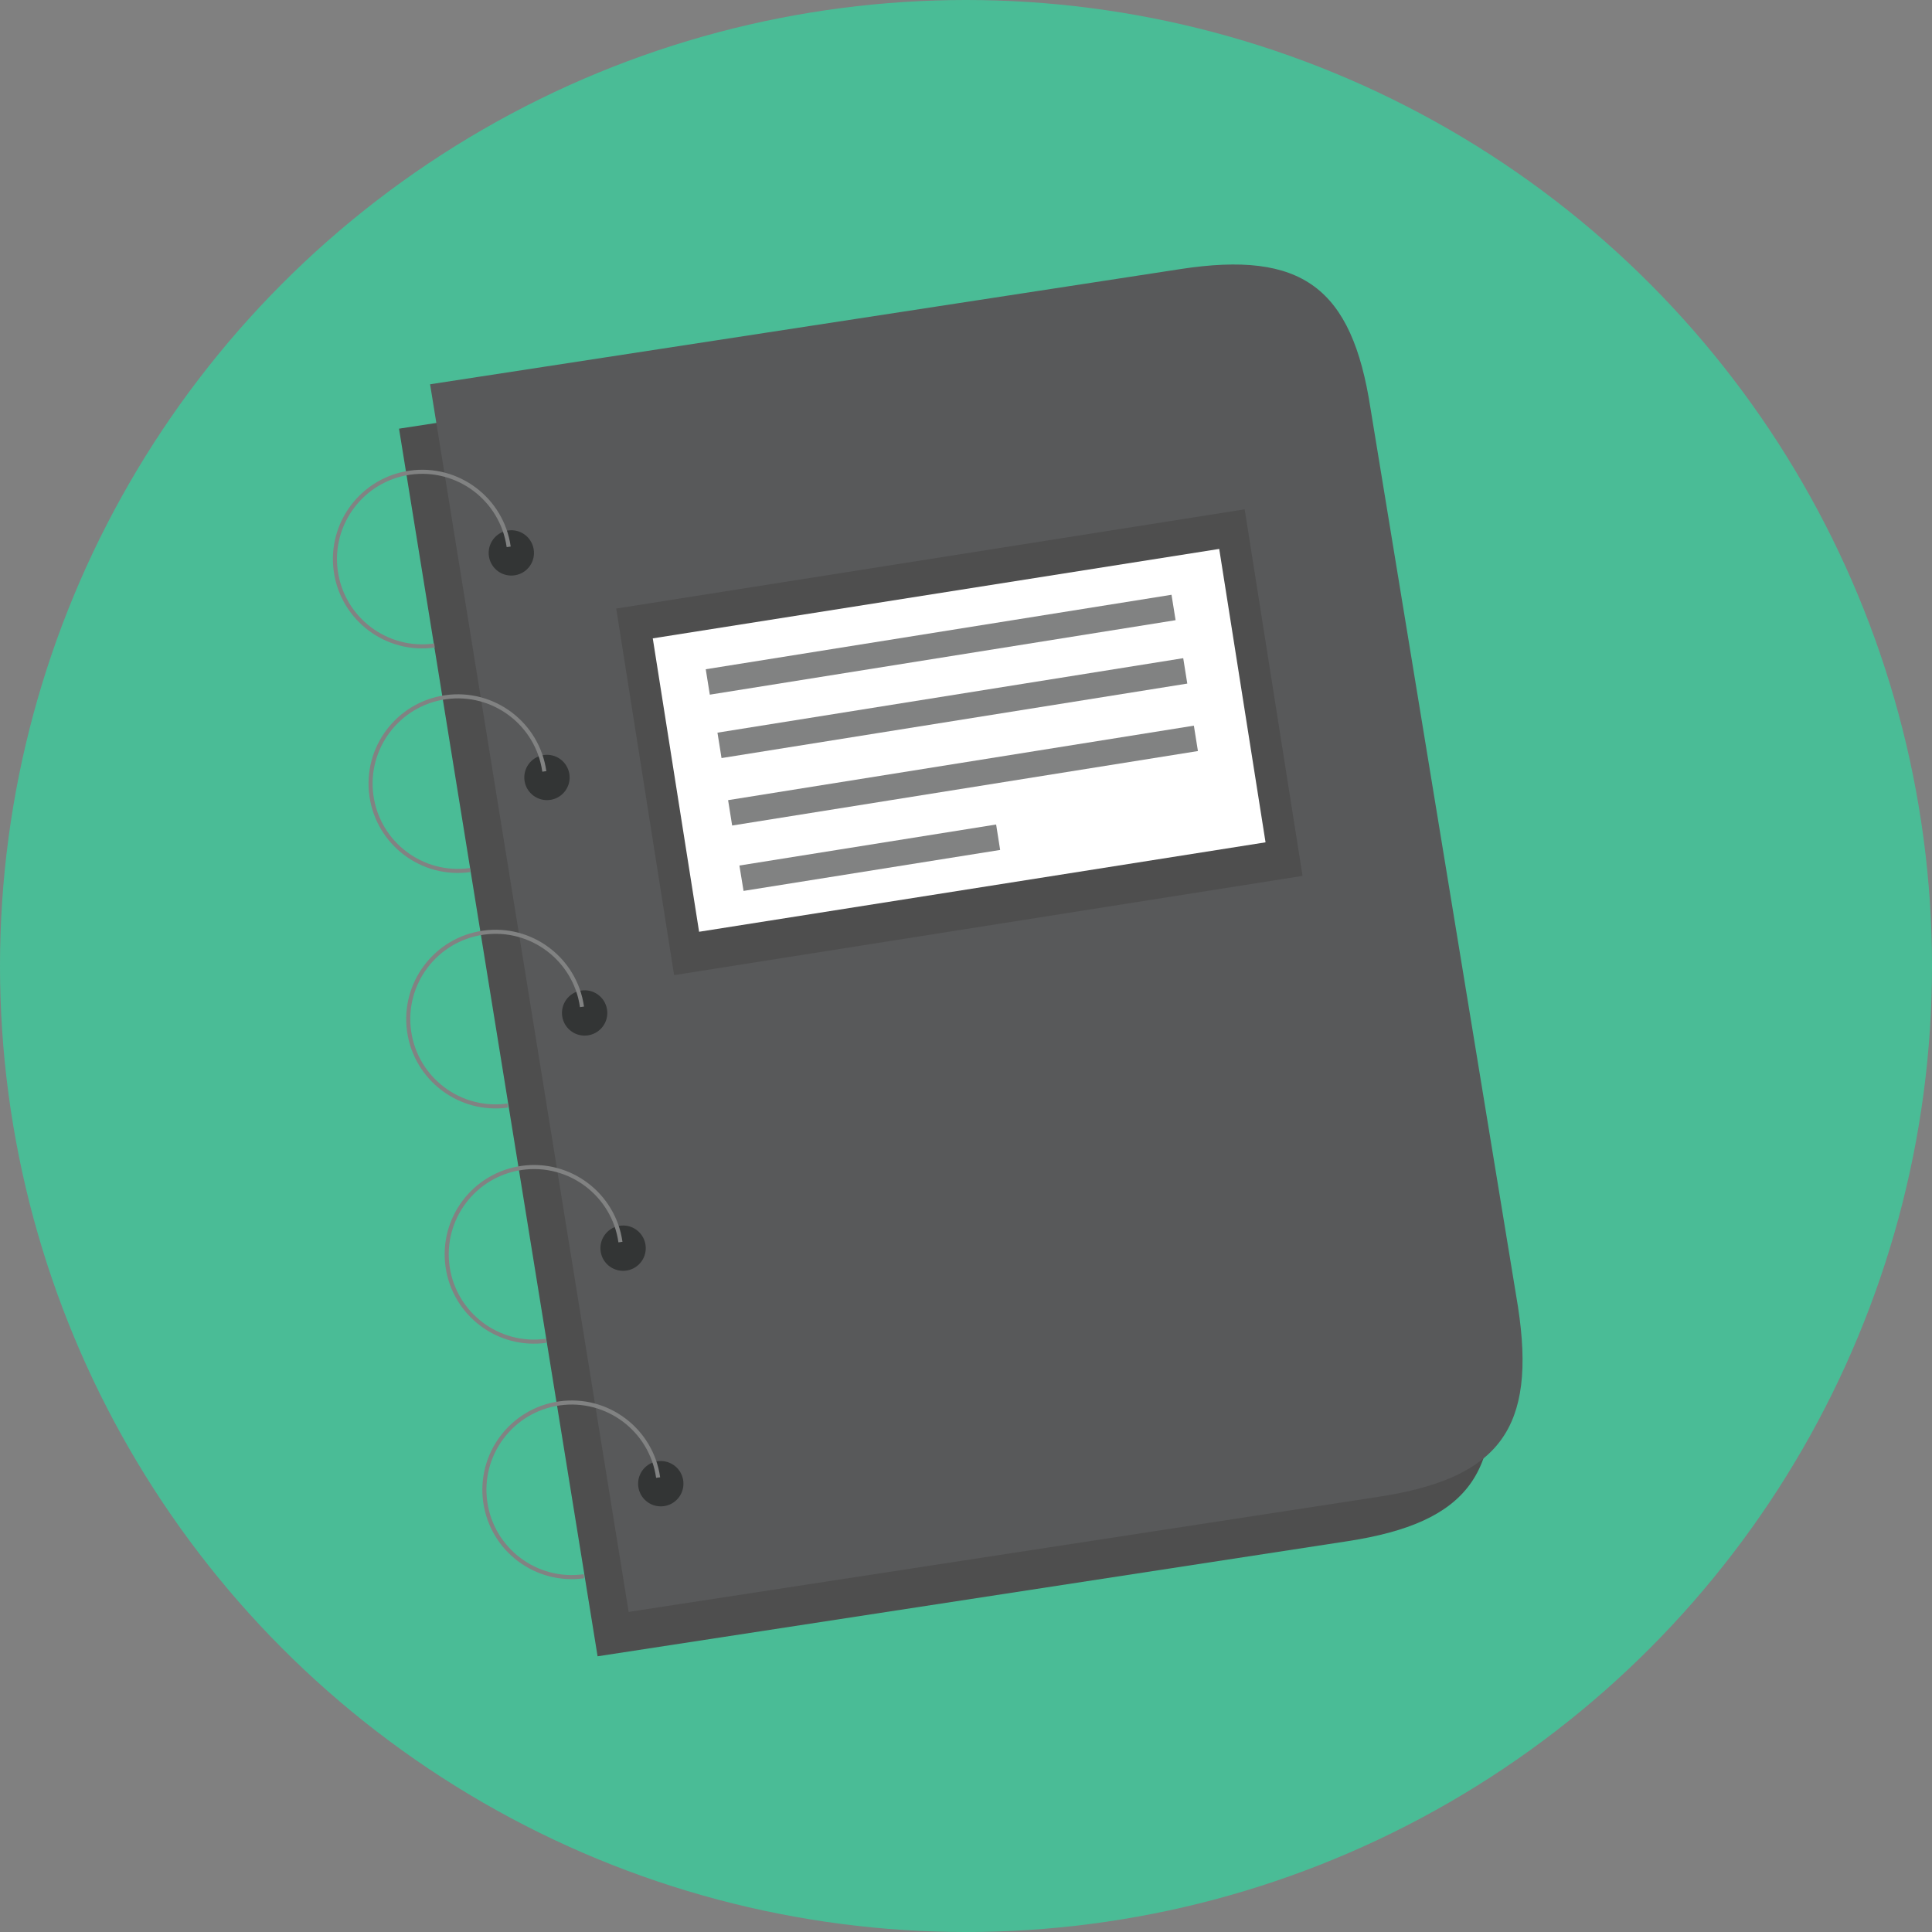 <?xml version="1.0" encoding="iso-8859-1"?>
<!-- Uploaded to: SVG Repo, www.svgrepo.com, Generator: SVG Repo Mixer Tools -->
<svg version="1.1" id="Layer_1" xmlns="http://www.w3.org/2000/svg" xmlns:xlink="http://www.w3.org/1999/xlink" 
	 viewBox="0 0 473.931 473.931" xml:space="preserve">
<rect x="0" y="0" width="473.931" height="473.931" fill="#808080" stroke="none"/>
<circle style="fill:#4ABC96;" cx="236.966" cy="236.966" r="236.966"/>
<path style="fill:#4E4E4E;" d="M364.751,331.464c4.572,29.74-4.449,42.031-34.192,46.6l-183.967,28.235L97.884,105.155
	l184.102-28.265c29.74-4.565,42.031,4.445,46.585,34.2L364.751,331.464z"/>
<path style="fill:#58595A;" d="M372.372,320.572c4.572,29.751-4.449,42.035-34.192,46.6L154.213,395.41l-48.71-301.144
	l184.106-28.265c29.736-4.561,42.027,4.449,46.585,34.2L372.372,320.572z"/>
<path style="fill:#333535;" d="M130.909,134.703c0.516,3.031-1.515,5.901-4.546,6.406c-3.031,0.516-5.901-1.523-6.413-4.554
	c-0.505-3.027,1.53-5.893,4.557-6.406C127.534,129.637,130.397,131.676,130.909,134.703z"/>
<path style="fill:none;stroke:#818282;stroke-miterlimit:10;" d="M106.588,158.348c-11.712,1.661-22.548-6.488-24.213-18.196
	c-1.658-11.708,6.492-22.544,18.2-24.205c11.712-1.654,22.544,6.488,24.209,18.196"/>
<path style="fill:#333535;" d="M139.654,189.793c0.516,3.023-1.523,5.893-4.55,6.406c-3.031,0.509-5.901-1.53-6.417-4.554
	c-0.505-3.038,1.53-5.901,4.561-6.406C136.275,184.723,139.137,186.762,139.654,189.793z"/>
<path style="fill:none;stroke:#818282;stroke-miterlimit:10;" d="M115.325,213.43c-11.712,1.661-22.548-6.488-24.209-18.196
	c-1.654-11.708,6.492-22.544,18.2-24.205c11.712-1.654,22.544,6.488,24.209,18.204"/>
<path style="fill:#333535;" d="M148.896,247.555c0.516,3.027-1.523,5.897-4.554,6.406c-3.031,0.516-5.897-1.527-6.413-4.554
	c-0.501-3.031,1.53-5.901,4.561-6.406C145.513,242.485,148.38,244.524,148.896,247.555z"/>
<path style="fill:none;stroke:#818282;stroke-miterlimit:10;" d="M124.567,271.195c-11.708,1.654-22.544-6.496-24.209-18.204
	c-1.654-11.7,6.488-22.544,18.2-24.202c11.712-1.661,22.548,6.481,24.209,18.2"/>
<path style="fill:#333535;" d="M158.329,305.257c0.516,3.027-1.523,5.897-4.554,6.406c-3.027,0.516-5.897-1.523-6.413-4.554
	c-0.501-3.027,1.53-5.893,4.561-6.406C154.954,300.19,157.816,302.229,158.329,305.257z"/>
<path style="fill:none;stroke:#818282;stroke-miterlimit:10;" d="M134,328.901c-11.708,1.661-22.544-6.488-24.209-18.2
	c-1.654-11.708,6.492-22.544,18.2-24.205c11.712-1.661,22.548,6.488,24.209,18.196"/>
<circle style="fill:#333535;" cx="162.093" cy="363.961" r="5.56"/>
<path style="fill:none;stroke:#818282;stroke-miterlimit:10;" d="M143.246,386.659c-11.712,1.661-22.544-6.488-24.209-18.196
	c-1.654-11.708,6.488-22.544,18.196-24.205c11.712-1.654,22.548,6.488,24.213,18.196"/>
<rect x="157.342" y="136.685" transform="matrix(-0.988 0.156 -0.156 -0.988 496.302 325.362)" style="fill:#4E4E4E;" width="156.034" height="91.017"/>
<rect x="164.981" y="145.31" transform="matrix(-0.988 0.156 -0.156 -0.988 496.115 324.457)" style="fill:#FFFFFF;" width="140.64" height="72.848"/>
<g>
	
		<rect x="173.095" y="155.011" transform="matrix(-0.988 0.158 -0.158 -0.988 483.887 277.935)" style="fill:#818282;" width="115.644" height="6.309"/>
	
		<rect x="175.976" y="170.571" transform="matrix(-0.988 0.158 -0.158 -0.988 492.063 308.408)" style="fill:#818282;" width="115.641" height="6.309"/>
	
		<rect x="178.589" y="187.134" transform="matrix(-0.988 0.158 -0.158 -0.988 499.871 340.907)" style="fill:#818282;" width="115.644" height="6.301"/>
	<polygon style="fill:#818282;" points="245.343,208.495 182.396,218.545 181.382,212.319 244.356,202.257 	"/>
</g>
</svg>